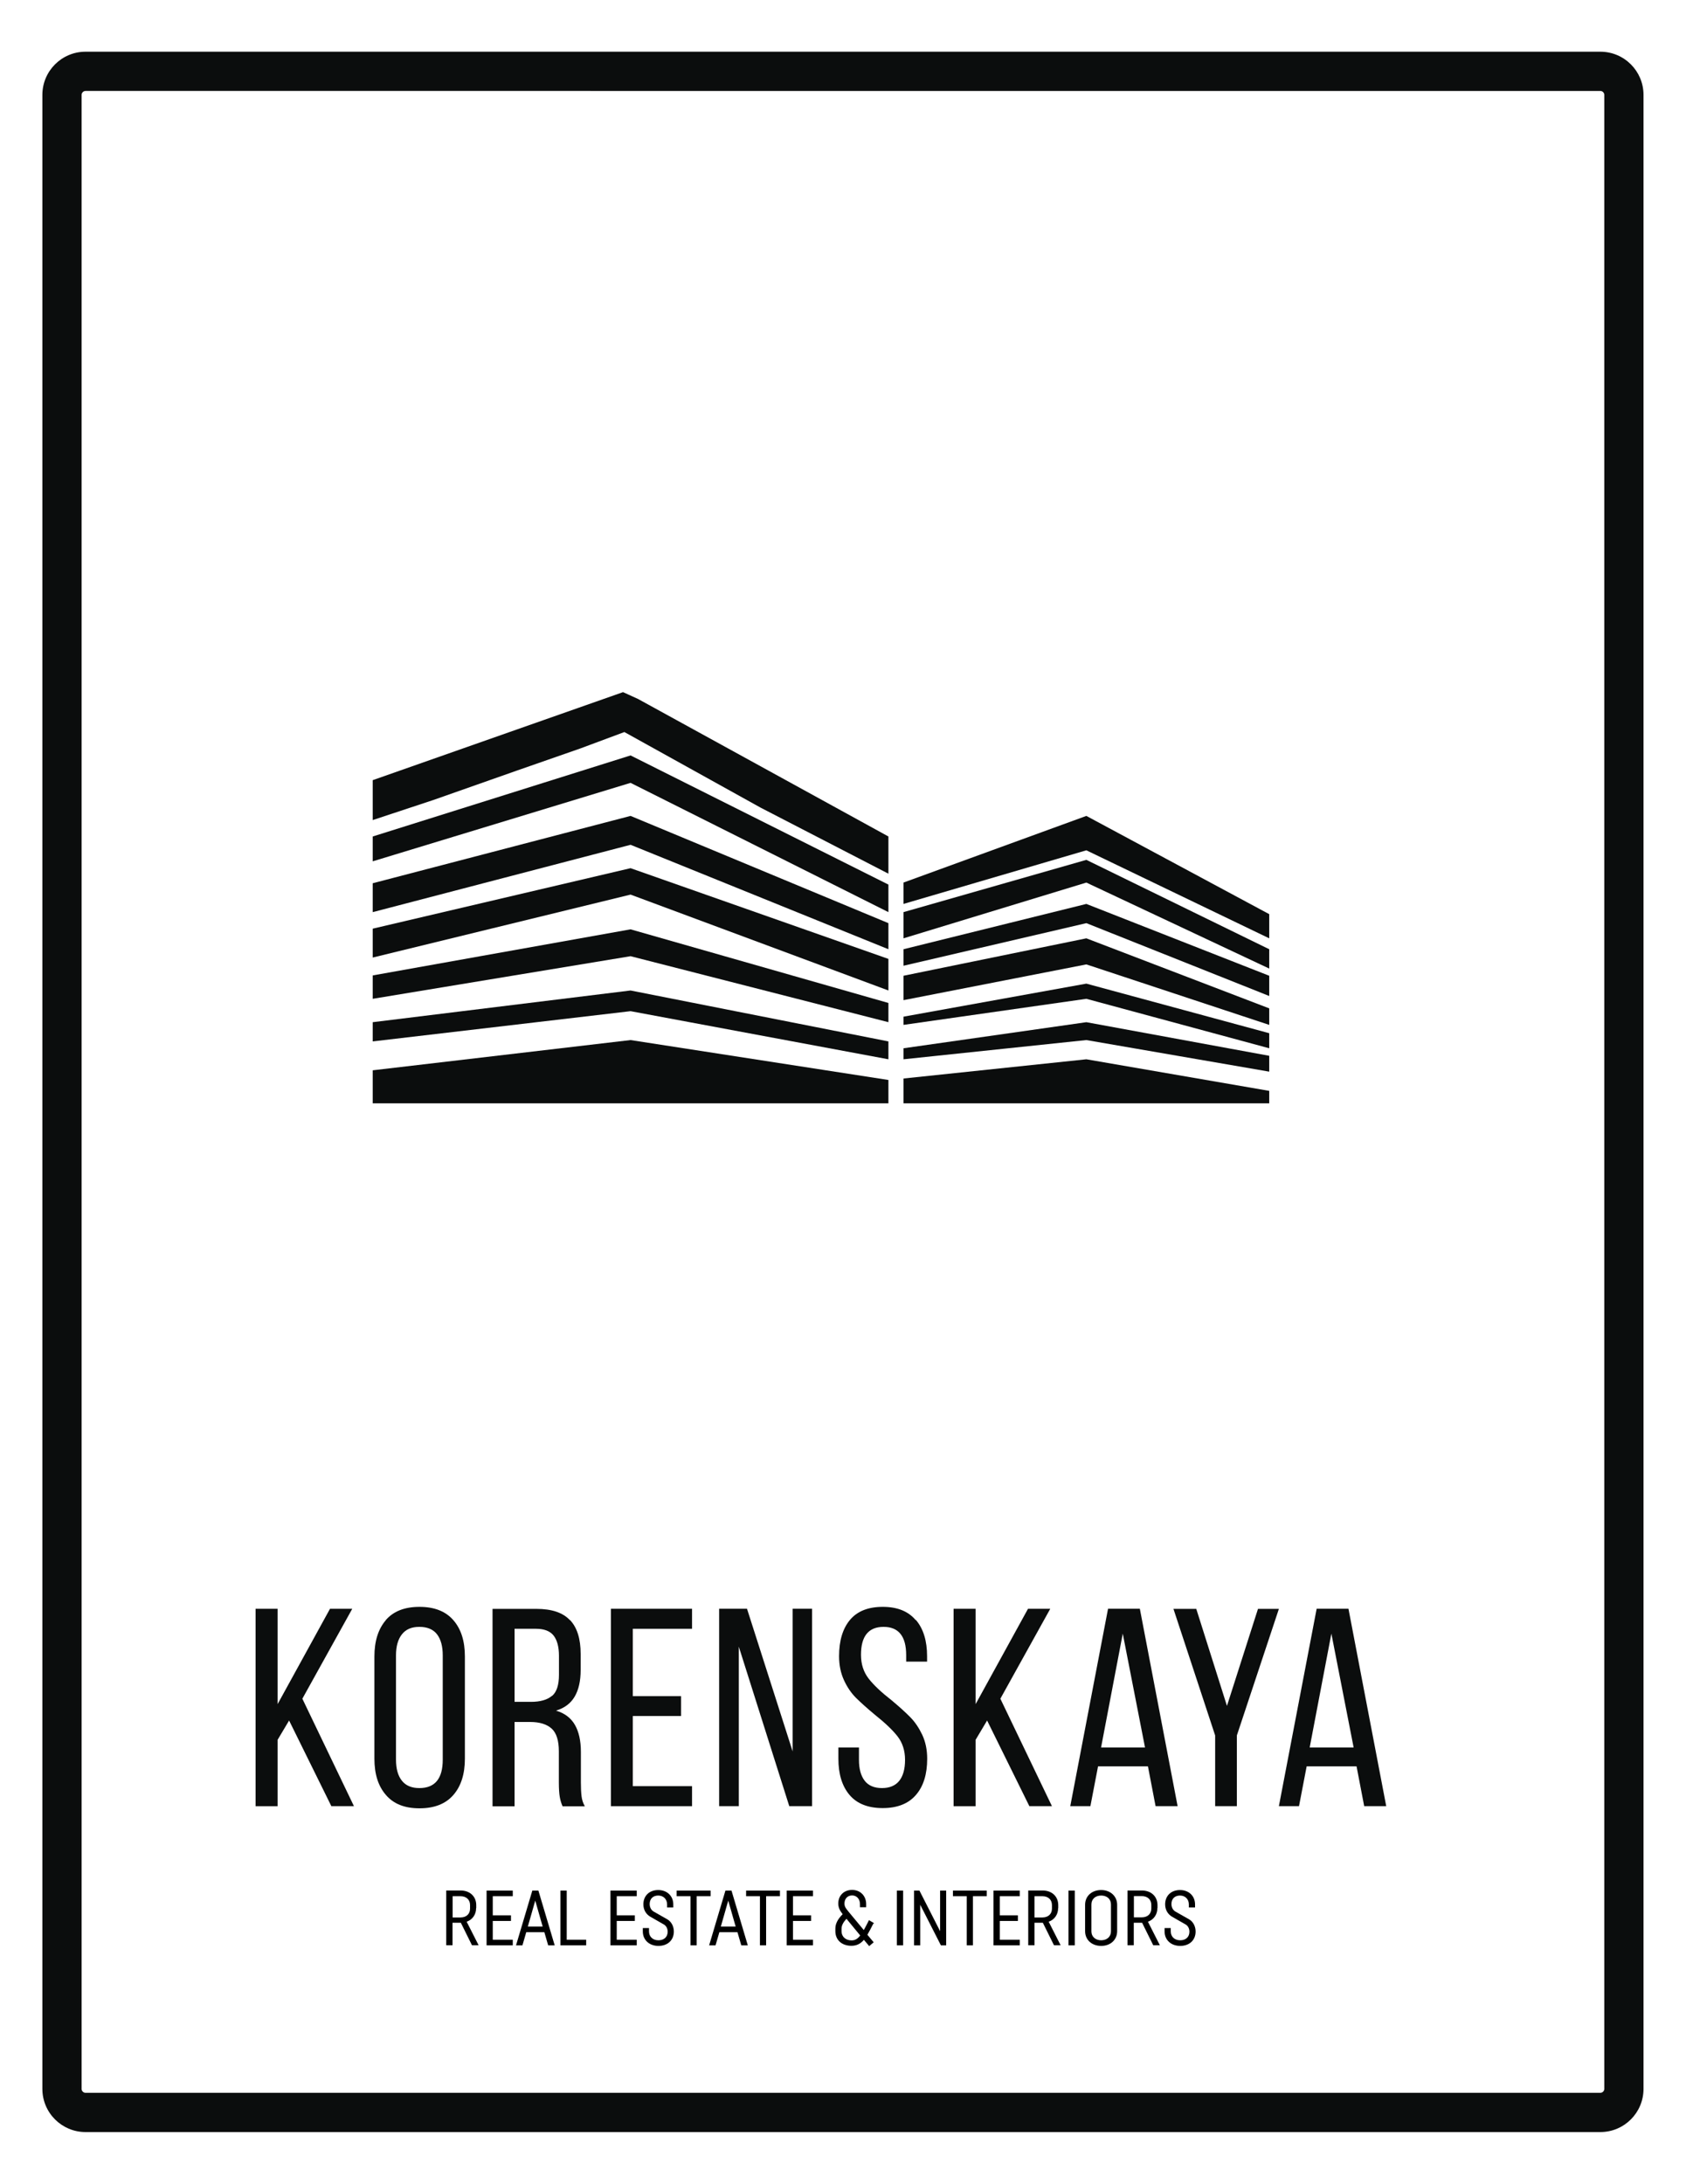 <?xml version="1.0" encoding="UTF-8"?> <svg xmlns="http://www.w3.org/2000/svg" id="_Слой_1" data-name="Слой 1" viewBox="0 0 150 194.26"><defs><style> .cls-1 { fill: #0b0d0d; } .cls-1, .cls-2 { stroke-width: 0px; } .cls-2 { fill: #000; } </style></defs><g><path class="cls-1" d="M24.7,154.78v5.89h-1.96v-17.56h1.96v8.48l4.66-8.48h1.98l-4.44,8,4.59,9.56h-2.01l-3.76-7.62-1.03,1.73Z"></path><path class="cls-1" d="M34.32,144.12c.68-.79,1.68-1.18,3-1.18s2.32.39,3.01,1.18c.69.79,1.03,1.86,1.03,3.24v9.08c0,1.37-.34,2.45-1.03,3.24-.69.79-1.69,1.18-3.01,1.18s-2.3-.39-2.98-1.18c-.69-.79-1.03-1.86-1.03-3.24v-9.08c0-1.37.34-2.45,1.02-3.24ZM35.76,158.41c.35.44.87.65,1.55.65,1.39,0,2.08-.84,2.08-2.53v-9.28c0-.8-.17-1.43-.51-1.87-.34-.44-.87-.66-1.57-.66s-1.2.22-1.55.66c-.35.44-.53,1.07-.53,1.87v9.28c0,.82.18,1.45.53,1.88Z"></path><path class="cls-1" d="M50.72,144.12c.63.67.94,1.67.94,3.01v1.43c0,.97-.18,1.76-.53,2.36-.35.6-.9,1.02-1.66,1.25.77.23,1.33.66,1.68,1.27.35.61.53,1.41.53,2.4v2.73c0,.49.02.89.06,1.22.04.33.14.62.29.89h-1.98c-.12-.27-.2-.55-.25-.84-.05-.29-.08-.72-.08-1.29v-2.76c0-.95-.21-1.63-.64-2.02-.43-.39-1.07-.59-1.92-.59h-1.38v7.5h-1.96v-17.56h3.91c1.35,0,2.35.33,2.97,1ZM49.12,150.86c.41-.35.61-.98.61-1.88v-1.68c0-.8-.16-1.4-.48-1.81-.32-.4-.84-.6-1.56-.6h-1.91v6.5h1.45c.84,0,1.46-.18,1.87-.53Z"></path><path class="cls-1" d="M60.59,152.65h-4.29v6.24h5.27v1.78h-7.22v-17.56h7.22v1.78h-5.27v5.99h4.29v1.76Z"></path><path class="cls-1" d="M63.98,160.67v-17.56h2.48l4.06,12.69v-12.69h1.73v17.56h-2.03l-4.49-14.19v14.19h-1.76Z"></path><path class="cls-1" d="M81.49,144.11c.66.78.99,1.85.99,3.22v.48h-1.86v-.58c0-1.67-.67-2.51-2.01-2.51s-2.01.83-2.01,2.48c0,.84.23,1.54.68,2.12.45.58,1.13,1.22,2.03,1.92.72.6,1.28,1.11,1.69,1.53.41.42.76.94,1.05,1.55.29.62.44,1.33.44,2.13,0,1.37-.33,2.45-1,3.22-.67.78-1.66,1.17-2.96,1.17s-2.29-.39-2.95-1.17c-.66-.78-.99-1.85-.99-3.22v-1h1.83v1.1c0,.8.17,1.42.51,1.86.34.44.86.65,1.54.65s1.2-.22,1.54-.65c.34-.43.51-1.05.51-1.86s-.22-1.51-.66-2.08c-.44-.57-1.12-1.21-2.02-1.93-.69-.57-1.24-1.07-1.67-1.49-.43-.43-.79-.95-1.08-1.58-.29-.63-.44-1.34-.44-2.14,0-1.39.33-2.47.98-3.24.65-.77,1.62-1.15,2.91-1.15s2.26.39,2.92,1.17Z"></path><path class="cls-1" d="M86.8,154.78v5.89h-1.96v-17.56h1.96v8.48l4.66-8.48h1.98l-4.44,8,4.59,9.56h-2.01l-3.76-7.62-1.03,1.73Z"></path><path class="cls-1" d="M97.03,160.67h-1.81l3.36-17.56h2.83l3.36,17.56h-1.96l-.68-3.54h-4.44l-.68,3.54ZM101.87,155.45l-1.98-10.13-1.93,10.13h3.91Z"></path><path class="cls-1" d="M104.4,143.12h2.03l2.73,8.63,2.76-8.63h1.86l-3.74,11.26v6.29h-1.93v-6.29l-3.71-11.26Z"></path><path class="cls-1" d="M115.59,160.67h-1.81l3.36-17.56h2.83l3.36,17.56h-1.96l-.68-3.54h-4.44l-.68,3.54ZM120.43,155.45l-1.98-10.13-1.93,10.13h3.91Z"></path></g><path class="cls-1" d="M142.39,189.66H7.61c-2.12,0-3.84-1.72-3.84-3.84V8.44c0-2.12,1.72-3.84,3.84-3.84h134.77c2.12,0,3.84,1.72,3.84,3.84v177.38c0,2.12-1.72,3.84-3.84,3.84ZM7.61,8.09c-.19,0-.35.16-.35.35v177.38c0,.19.16.35.35.35h134.77c.19,0,.35-.16.35-.35V8.44c0-.19-.16-.35-.35-.35H7.61Z"></path><g id="e8d3c63d-122e-4490-b9ba-8ab81a5af8c6"><polygon class="cls-1" points="33.16 69.4 33.16 72.95 38.54 71.17 46.01 68.54 51.63 66.58 55.55 65.12 67.66 71.84 79.04 77.72 79.04 74.41 56.77 62.18 55.43 61.57 33.16 69.4"></polygon><polygon class="cls-1" points="33.16 74.41 33.16 76.62 56.1 69.64 79.04 81.14 79.04 78.69 56.1 67.2 33.16 74.41"></polygon><polygon class="cls-1" points="33.16 78.57 33.16 81.14 56.1 75.15 79.04 84.44 79.04 82.12 56.1 72.58 33.16 78.57"></polygon><polygon class="cls-1" points="33.16 82.61 33.16 85.18 56.1 79.58 79.04 88.11 79.04 85.3 56.1 77.23 33.16 82.61"></polygon><polygon class="cls-1" points="33.16 86.77 33.16 88.85 56.1 85.06 79.04 90.93 79.04 89.22 56.1 82.67 33.16 86.77"></polygon><polygon class="cls-1" points="33.16 90.93 33.16 92.64 56.1 89.95 79.04 94.23 79.04 92.64 56.1 88.11 33.16 90.93"></polygon><polygon class="cls-1" points="33.16 95.21 33.16 98.15 79.04 98.15 79.04 96.07 56.1 92.52 33.16 95.21"></polygon><polygon class="cls-1" points="80.38 95.94 80.38 98.15 112.92 98.15 112.92 97.04 96.65 94.23 80.38 95.94"></polygon><polygon class="cls-1" points="80.38 90.44 80.38 91.17 96.65 88.85 112.92 93.25 112.92 91.91 96.65 87.5 80.38 90.44"></polygon><polygon class="cls-1" points="80.38 86.8 80.38 88.97 96.65 85.79 112.92 91.17 112.92 89.7 96.65 83.47 80.38 86.8"></polygon><polygon class="cls-1" points="80.38 84.44 80.38 85.91 96.65 82.12 112.92 88.6 112.92 86.8 96.65 80.41 80.38 84.44"></polygon><polygon class="cls-1" points="80.38 81.14 80.38 83.47 96.65 78.51 112.92 86.16 112.92 84.44 96.65 76.49 80.38 81.14"></polygon><polygon class="cls-1" points="80.38 78.51 80.38 80.41 96.65 75.64 112.92 83.47 112.92 81.32 96.65 72.58 80.38 78.51"></polygon><polygon class="cls-1" points="80.38 93.25 80.38 94.23 96.65 92.52 112.92 95.33 112.92 93.92 96.65 90.93 80.38 93.25"></polygon></g><g><path class="cls-2" d="M42.37,169.74v-.26c0-.78-.56-1.31-1.4-1.31h-1.27v4.87h.56v-2h.74l.99,2h.59l-1.06-2.09c.52-.19.84-.64.84-1.22ZM40.27,168.68h.7c.52,0,.85.31.85.79v.31c0,.48-.33.79-.85.79h-.7v-1.89Z"></path><polygon class="cls-2" points="43.29 173.05 45.62 173.05 45.62 172.55 43.84 172.55 43.84 170.88 45.46 170.88 45.46 170.38 43.84 170.38 43.84 168.68 45.62 168.68 45.62 168.18 43.29 168.18 43.29 173.05"></polygon><path class="cls-2" d="M47.36,168.18l-1.45,4.87h.57l.34-1.17h1.61l.34,1.17h.58l-1.45-4.87h-.53ZM48.29,171.38h-1.33l.66-2.31.66,2.31Z"></path><polygon class="cls-2" points="50.42 168.18 49.86 168.18 49.86 173.05 52.15 173.05 52.15 172.55 50.42 172.55 50.42 168.18"></polygon><polygon class="cls-2" points="54.31 173.05 56.65 173.05 56.65 172.55 54.87 172.55 54.87 170.88 56.48 170.88 56.48 170.38 54.87 170.38 54.87 168.68 56.65 168.68 56.65 168.18 54.31 168.18 54.31 173.05"></polygon><path class="cls-2" d="M59.36,170.73l-1.18-.67c-.24-.13-.38-.38-.38-.69,0-.46.3-.75.76-.75s.79.32.79.79v.27h.55v-.27c0-.75-.55-1.28-1.34-1.28s-1.32.51-1.32,1.27c0,.47.22.87.61,1.1l1.17.67c.24.12.38.37.38.67,0,.46-.32.76-.82.76s-.84-.32-.84-.79v-.3h-.55v.3c0,.76.57,1.29,1.39,1.29s1.37-.51,1.37-1.28c0-.47-.23-.89-.59-1.09Z"></path><polygon class="cls-2" points="63.22 168.18 60.2 168.18 60.2 168.68 61.43 168.68 61.43 173.05 61.98 173.05 61.98 168.68 63.22 168.68 63.22 168.18"></polygon><path class="cls-2" d="M64.54,168.18l-1.45,4.87h.57l.34-1.17h1.61l.34,1.17h.58l-1.45-4.87h-.53ZM65.46,171.38h-1.33l.66-2.31.66,2.31Z"></path><polygon class="cls-2" points="66.38 168.68 67.61 168.68 67.61 173.05 68.16 173.05 68.16 168.68 69.39 168.68 69.39 168.18 66.38 168.18 66.38 168.68"></polygon><polygon class="cls-2" points="69.99 173.05 72.33 173.05 72.33 172.55 70.55 172.55 70.55 170.88 72.16 170.88 72.16 170.38 70.55 170.38 70.55 168.68 72.33 168.68 72.33 168.18 69.99 168.18 69.99 173.05"></polygon><path class="cls-2" d="M77.71,171.14l.04-.07-.44-.26-.04.08c-.15.3-.29.57-.42.8l-1.33-1.6-.07-.09c-.19-.23-.32-.39-.32-.67,0-.43.28-.72.68-.72s.7.31.7.77v.28h.55v-.28c0-.73-.52-1.26-1.25-1.26s-1.23.5-1.23,1.21c0,.4.17.66.39.95-.44.44-.65.85-.65,1.28v.23c0,.78.57,1.3,1.42,1.3.46,0,.8-.16,1.12-.53l.47.56.4-.34-.56-.67c.17-.29.35-.64.52-.98ZM76.54,172.16c-.24.32-.47.45-.78.45-.52,0-.89-.33-.89-.81v-.23c0-.28.14-.56.44-.88l1.22,1.48Z"></path><rect class="cls-2" x="79.79" y="168.18" width=".56" height="4.87"></rect><polygon class="cls-2" points="83.64 171.79 81.8 168.18 81.32 168.18 81.32 173.05 81.87 173.05 81.87 169.44 83.71 173.05 84.18 173.05 84.18 168.18 83.64 168.18 83.64 171.79"></polygon><polygon class="cls-2" points="84.78 168.68 86.01 168.68 86.01 173.05 86.56 173.05 86.56 168.68 87.79 168.68 87.79 168.18 84.78 168.18 84.78 168.68"></polygon><polygon class="cls-2" points="88.39 173.05 90.73 173.05 90.73 172.55 88.95 172.55 88.95 170.88 90.56 170.88 90.56 170.38 88.95 170.38 88.95 168.68 90.73 168.68 90.73 168.18 88.39 168.18 88.39 173.05"></polygon><path class="cls-2" d="M94.15,169.74v-.26c0-.78-.56-1.31-1.4-1.31h-1.27v4.87h.56v-2h.74l.99,2h.59l-1.06-2.09c.52-.19.84-.64.84-1.22ZM92.04,168.68h.7c.52,0,.85.31.85.79v.31c0,.48-.33.79-.85.79h-.7v-1.89Z"></path><rect class="cls-2" x="95.06" y="168.18" width=".56" height="4.87"></rect><path class="cls-2" d="M97.97,168.13c-.84,0-1.43.54-1.43,1.31v2.35c0,.77.59,1.31,1.43,1.31s1.42-.55,1.42-1.31v-2.35c0-.76-.6-1.31-1.42-1.31ZM98.84,169.41v2.4c0,.47-.36.79-.87.79s-.87-.32-.87-.79v-2.4c0-.47.35-.79.87-.79s.87.32.87.79Z"></path><path class="cls-2" d="M102.98,169.74v-.26c0-.78-.56-1.31-1.4-1.31h-1.27v4.87h.56v-2h.74l.99,2h.59l-1.06-2.09c.52-.19.84-.64.84-1.22ZM102.43,169.46v.31c0,.48-.33.79-.85.79h-.7v-1.89h.7c.52,0,.85.31.85.79Z"></path><path class="cls-2" d="M105.78,170.73l-1.18-.67c-.24-.13-.38-.38-.38-.69,0-.46.3-.75.76-.75s.79.32.79.79v.27h.55v-.27c0-.75-.55-1.28-1.34-1.28s-1.32.51-1.32,1.27c0,.47.22.87.61,1.1l1.17.67c.24.12.38.37.38.67,0,.46-.32.76-.82.76s-.84-.32-.84-.79v-.3h-.55v.3c0,.76.57,1.29,1.39,1.29s1.37-.51,1.37-1.28c0-.47-.23-.89-.59-1.09Z"></path></g></svg> 
